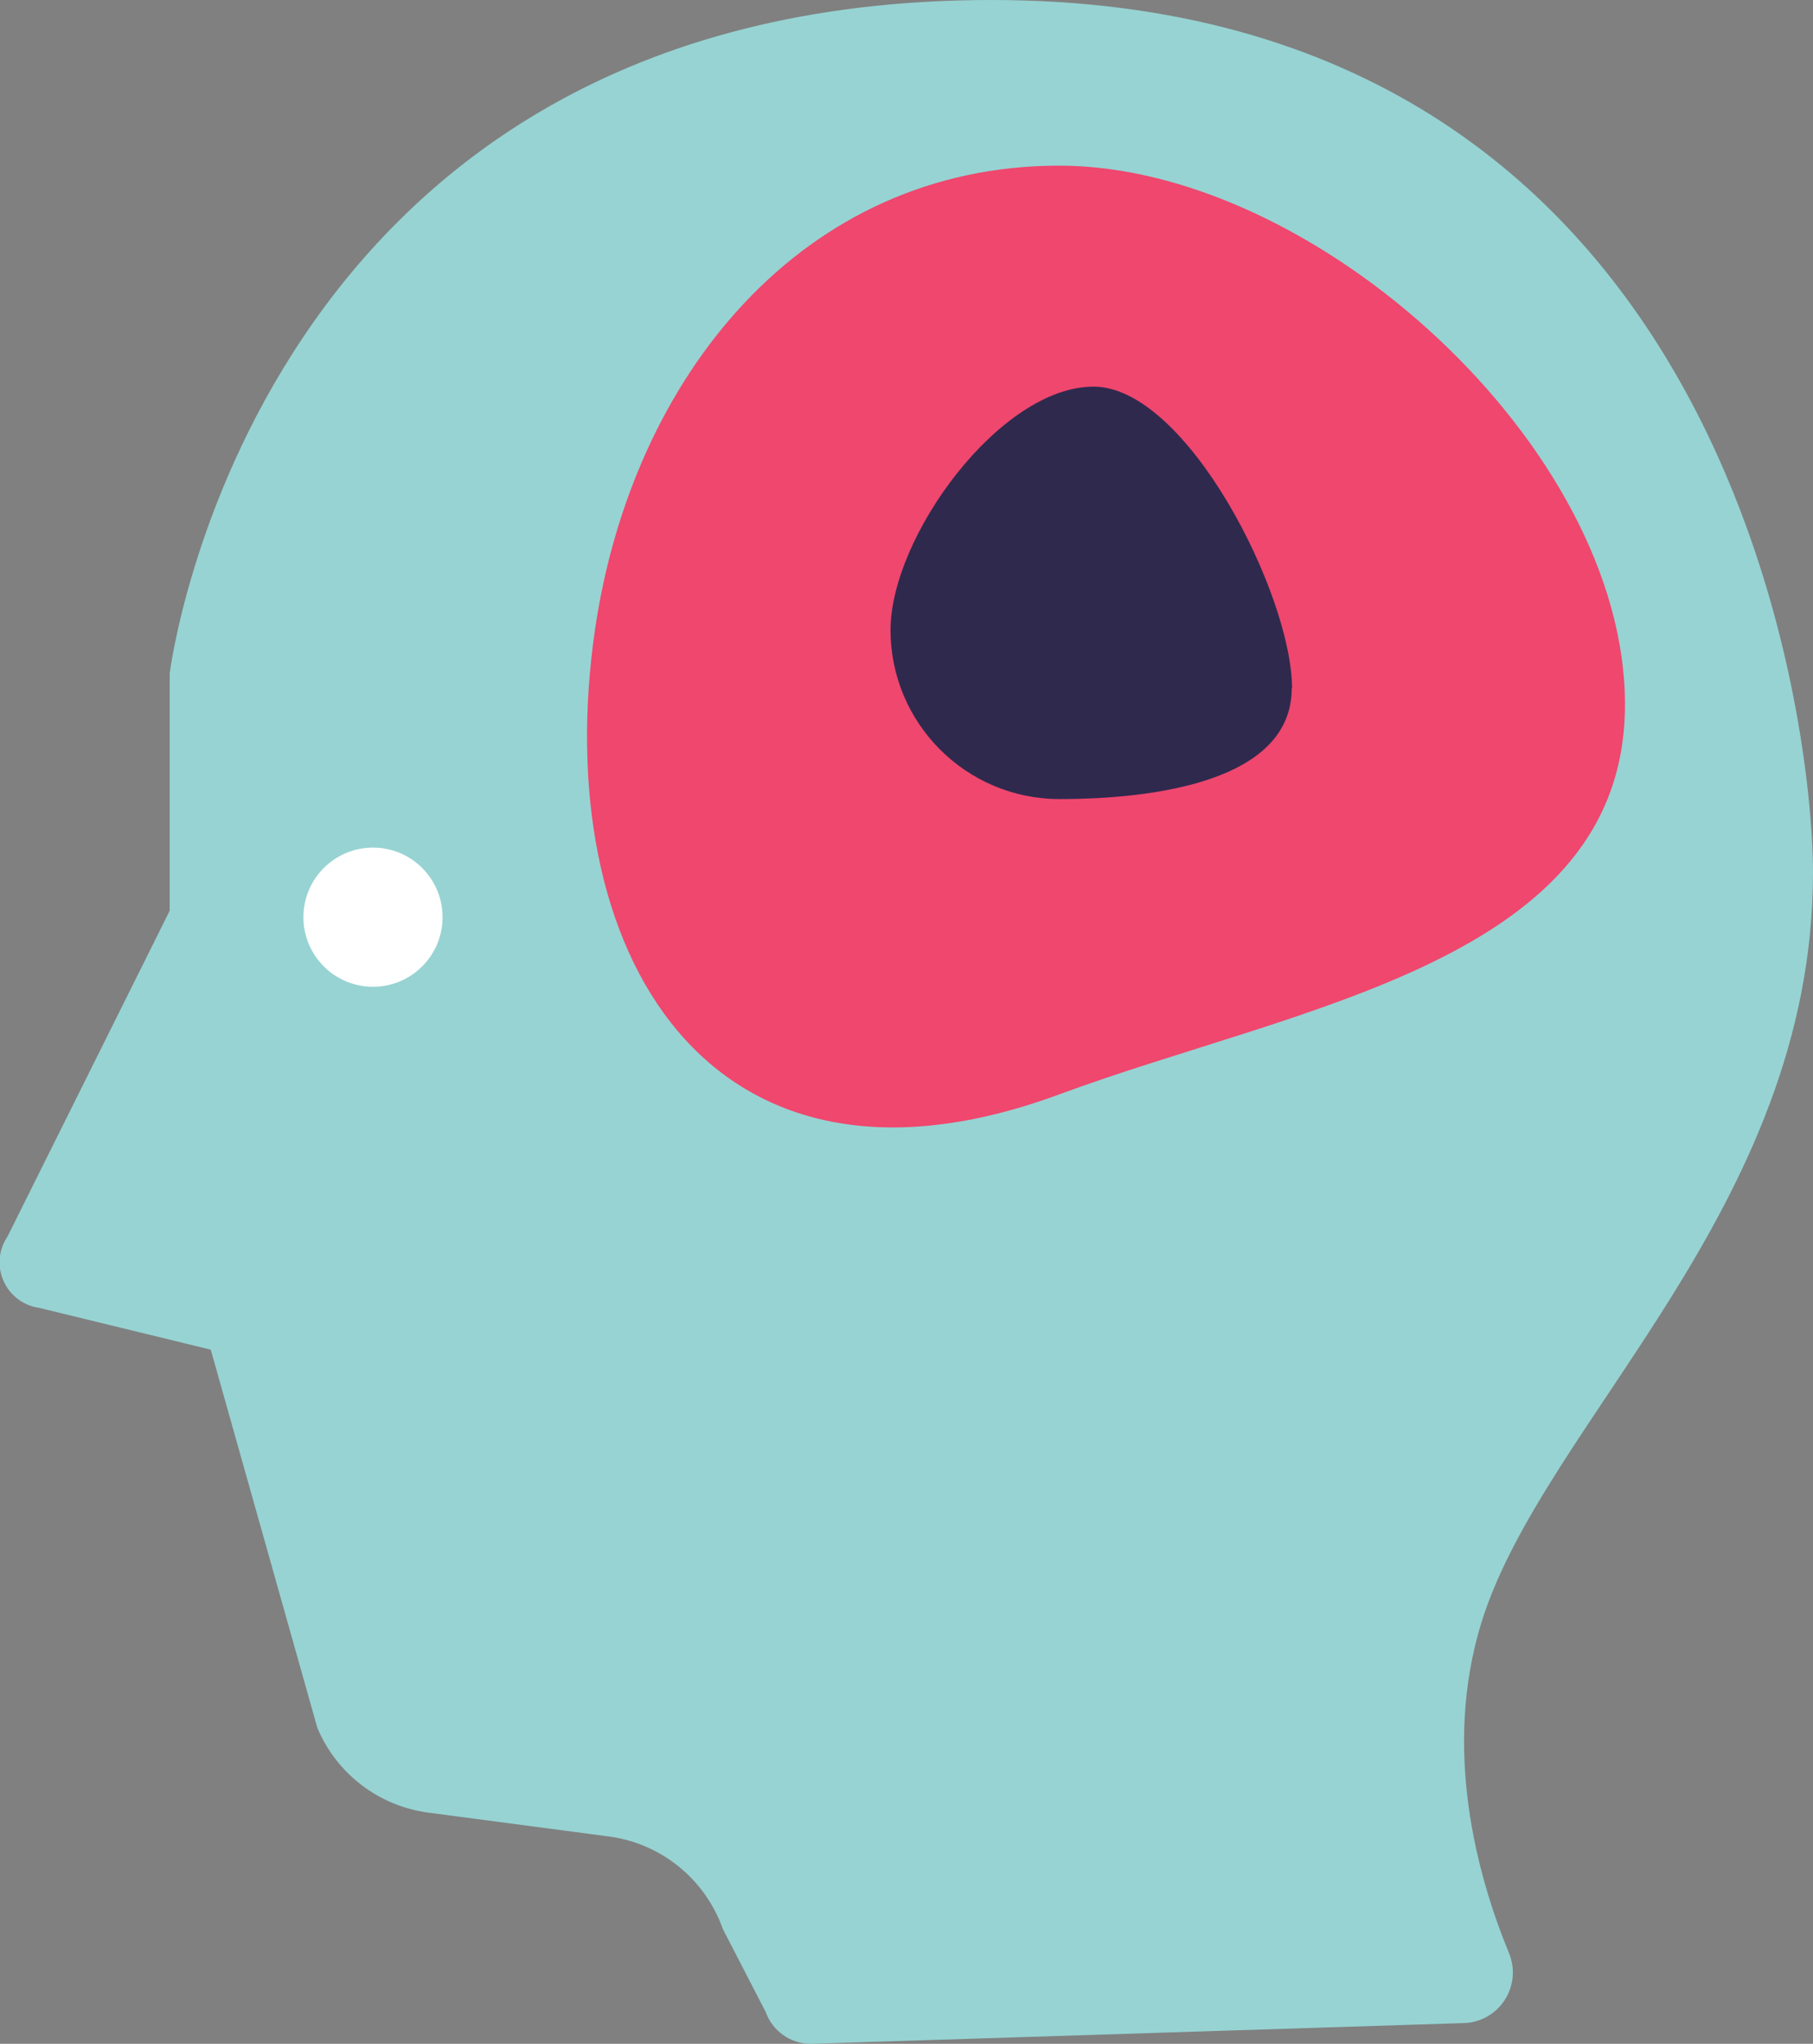 <?xml version="1.0" encoding="UTF-8"?>
<svg xmlns="http://www.w3.org/2000/svg" id="Layer_2" data-name="Layer 2" viewBox="0 0 53.42 60.21">
  <rect x="0" y="0" width="53.42" height="60.21" fill="#808080" stroke="none"/>
  <defs>
    <style>
      .cls-1 {
        fill: #2f294e;
      }

      .cls-1, .cls-2, .cls-3, .cls-4 {
        stroke-width: 0px;
      }

      .cls-2 {
        fill: #97d3d3;
      }

      .cls-3 {
        fill: #ef476e;
      }

      .cls-4 {
        fill: #fff;
      }
    </style>
  </defs>
  <g id="SITE">
    <g>
      <path class="cls-2" d="m.21,36.45l4.79-9.62v-6.99S7.44,0,29.21,0s24.21,21.3,24.21,25.7c0,9.9-7.94,16.19-9.77,22.1-1.16,3.75-.11,7.5.81,9.73.41.99-.31,2.07-1.38,2.07l-19.19.61c-.6,0-1.13-.38-1.33-.94l-1.26-2.44c-.52-1.47-1.82-2.53-3.37-2.73l-5.3-.7c-1.46-.19-2.71-1.14-3.28-2.5l-3.14-11.14-5.05-1.23c-.98-.14-1.49-1.23-.96-2.07Z"></path>
      <path class="cls-3" d="m47.88,20.75c0,7.56-9.58,8.87-16.67,11.49-10.37,3.83-15.05-4.25-13.68-13.68,1.09-7.48,6.12-13.68,13.68-13.68s16.67,8.31,16.67,15.87Z"></path>
      <path class="cls-1" d="m38.06,20.28c0,2.75-4.09,3.26-6.84,3.26s-4.98-2.23-4.98-4.98,3.23-7.17,5.98-7.17,5.85,6.14,5.85,8.89Z"></path>
      <circle class="cls-4" cx="10.99" cy="27.02" r="2.05"></circle>
    </g>
  </g>
</svg>
